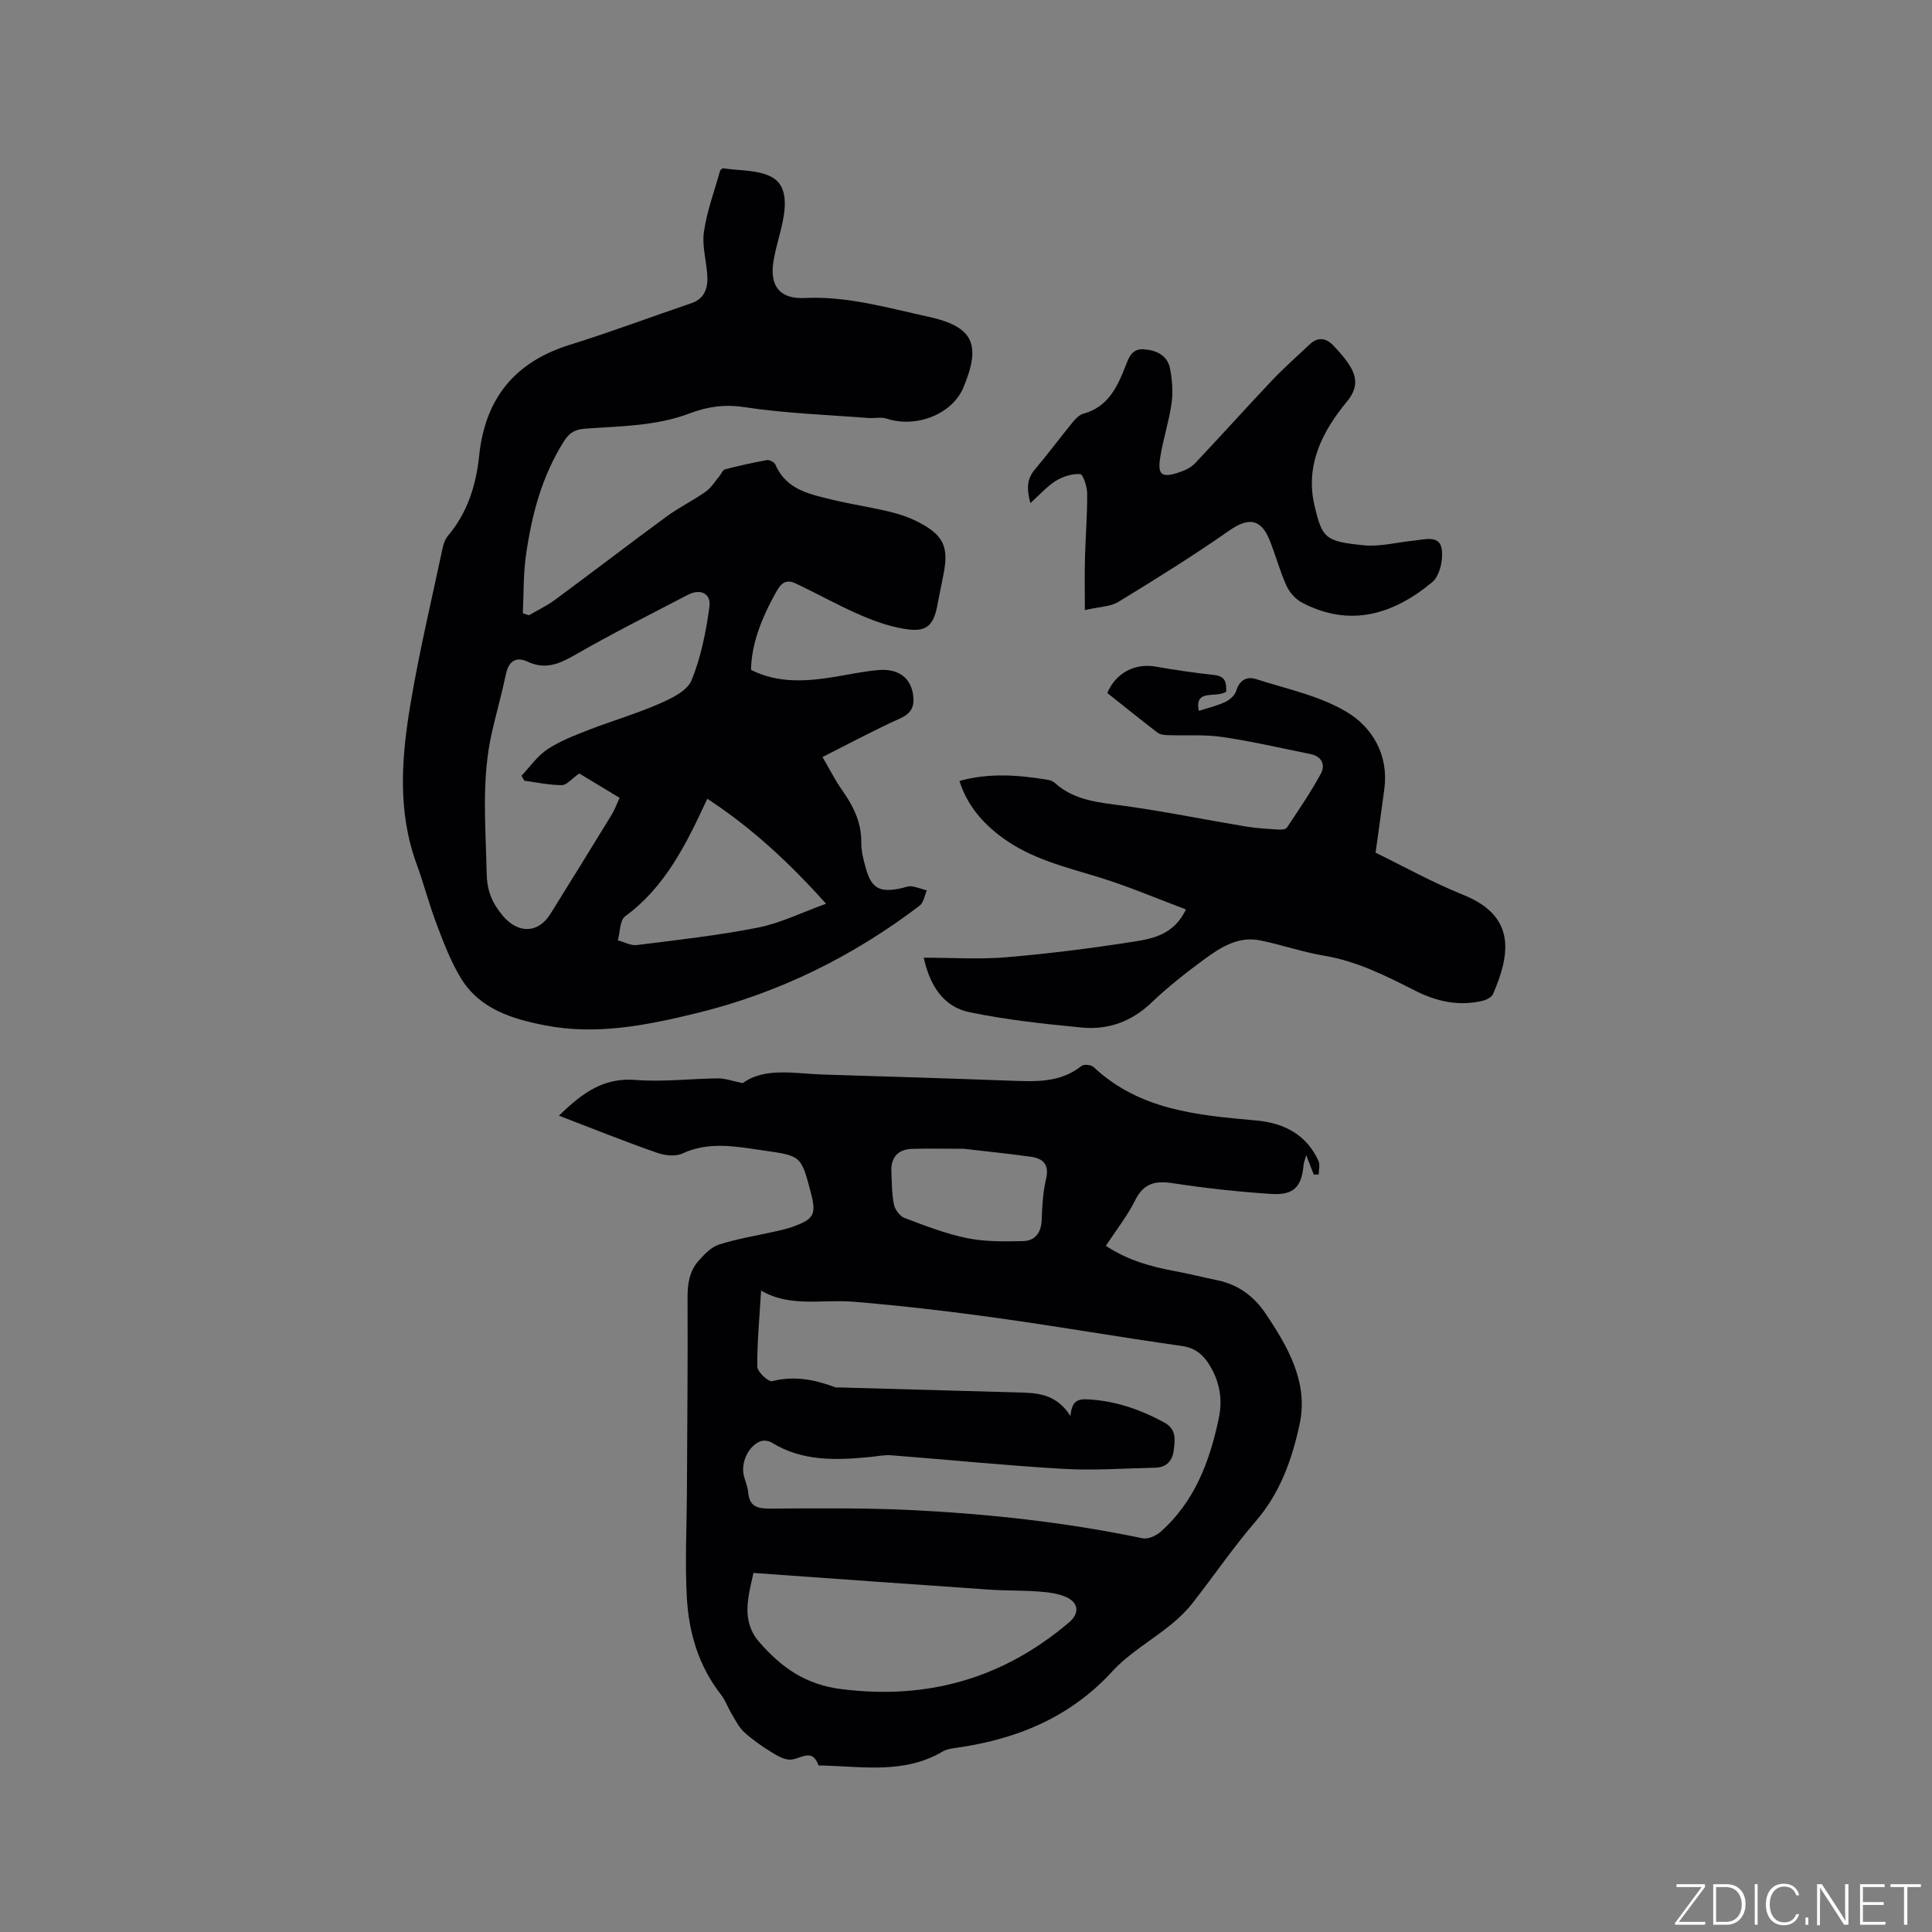 <svg enable-background="new 0 0 400 400" viewBox="0 0 400 400" xmlns="http://www.w3.org/2000/svg"><rect x="0" y="0" width="400" height="400" fill="#808080" stroke="none"/><g fill="#fafbfc"><path d="m346.9 398 5.4-7.3h-5.2v-.6h5.9v.6l-5.4 7.2h5.5l-.1.6h-6.2v-.5z"/><path d="m354.7 390.1h2.8c2.3 0 3.9 1.6 3.9 4.1s-1.6 4.3-3.9 4.3h-2.8zm.6 7.8h2c2.2 0 3.3-1.6 3.3-3.6 0-1.8-1-3.6-3.3-3.6h-2z"/><path d="m363.9 390.1v8.4h-.6v-8.4z"/><path d="m372.5 396.3c-.4 1.3-1.4 2.3-3.2 2.3-2.4 0-3.7-1.9-3.7-4.3 0-2.3 1.2-4.3 3.7-4.3 1.8 0 2.9 1 3.2 2.4h-.6c-.4-1.1-1.1-1.8-2.5-1.8-2.1 0-3 1.9-3 3.7s.9 3.7 3 3.7c1.4 0 2.1-.7 2.5-1.7z"/><path d="m373.8 398.5v-1.5h.6v1.5z"/><path d="m376.2 398.5v-8.4h1c1.3 2 4.4 6.7 4.9 7.6-.1-1.2-.1-2.4-.1-3.8v-3.8h.7v8.4h-.9c-1.2-1.9-4.4-6.8-5-7.7.1 1.1 0 2.3 0 3.9v3.9h-.6z"/><path d="m390 394.4h-4.3v3.5h4.7l-.1.6h-5.2v-8.4h5.1v.6h-4.5v3.1h4.3z"/><path d="m394.2 390.7h-2.8v-.6h6.3v.6h-2.8v7.8h-.7z"/></g><path d="m115.73 230.99c5.02-4.94 9.41-7.9 15.82-7.4 5.67.45 11.43-.27 17.14-.32 1.48-.01 2.96.55 5.08.98 4.68-3.36 10.71-1.96 16.58-1.78 12.92.4 25.83.79 38.75 1.27 5.22.19 10.38.5 14.84-3.06.48-.38 1.97-.23 2.47.23 9.51 8.95 21.57 9.99 33.66 11.07 5.7.51 10.41 2.88 12.91 8.38.35.77.05 1.84.05 2.78-.34.02-.68.04-1.02.06-.45-1.15-.9-2.3-1.58-4.05-.28 1.07-.5 1.56-.54 2.08-.42 4.52-2.04 6.27-6.72 5.96-6.76-.44-13.51-1.17-20.2-2.2-3.66-.57-6.13-.13-7.94 3.5-1.63 3.28-3.96 6.21-6.08 9.44 4.49 2.98 9.32 4.33 14.34 5.25 2.91.53 5.78 1.28 8.69 1.87 4.28.87 7.56 3.24 9.97 6.8 4.7 6.96 8.99 14.37 7.12 23.03-1.54 7.14-3.98 14.16-9.02 20-4.7 5.45-8.76 11.43-13.21 17.1-1.28 1.63-2.83 3.1-4.44 4.41-4.02 3.26-8.68 5.9-12.13 9.67-8.65 9.43-19.48 13.91-31.76 15.73-1.14.17-2.41.28-3.36.85-7.85 4.64-16.38 3.12-24.77 2.89-.32-.01-.88.06-.92-.06-1.32-3.63-3.61-1.32-5.71-1.16-1.31.1-2.81-.79-4.04-1.55-1.98-1.22-3.92-2.57-5.63-4.13-1.08-.99-1.78-2.42-2.56-3.72-.81-1.34-1.33-2.89-2.29-4.11-4.62-5.92-6.63-12.83-7.03-20.1-.4-7.28-.02-14.61.02-21.92.06-13.36.2-26.72.13-40.07-.02-2.89.38-5.53 2.28-7.67 1.2-1.35 2.64-2.87 4.26-3.38 3.82-1.21 7.82-1.84 11.74-2.73 1.13-.26 2.28-.51 3.37-.9 4.57-1.61 5.07-2.58 3.85-7.2-1.99-7.57-1.99-7.52-9.79-8.64-5.65-.81-11.23-1.95-16.83.65-1.44.67-3.67.37-5.29-.2-6.61-2.31-13.06-4.9-20.21-7.65zm105.9 62.19c.27-3.25 1.6-3.58 3.75-3.45 5.64.33 10.73 2.1 15.65 4.77 2.63 1.43 2.23 3.65 1.98 5.78-.24 2.05-1.45 3.54-3.77 3.59-6.33.13-12.68.61-18.98.25-11.93-.69-23.83-1.9-35.75-2.82-1.46-.11-2.95.22-4.42.36-7.03.68-13.98.93-20.34-3-.61-.38-1.68-.51-2.33-.25-2.55 1.01-4.11 4.52-3.39 7.22.3 1.13.78 2.23.88 3.37.25 2.92 1.93 3.36 4.52 3.34 9.64-.05 19.3-.17 28.93.29 16.2.78 32.3 2.53 48.21 5.86 1.11.23 2.77-.51 3.7-1.33 7.08-6.26 10.2-14.61 12.08-23.58.82-3.93.15-7.58-1.95-10.98-1.32-2.13-2.93-3.54-5.71-3.93-12.79-1.81-25.53-4.03-38.32-5.81-9.85-1.37-19.73-2.53-29.64-3.35-6.46-.53-13.14 1.22-19.15-2.31-.33 5.46-.83 10.61-.79 15.75.01 1.07 2.3 3.2 3.07 3.01 4.61-1.18 8.87-.32 13.13 1.28.19.07.42.01.63.01 12.7.35 25.4.7 38.11 1.07 3.66.11 7.2.61 9.9 4.86zm-65.63 32.48c-1.14 5.09-2.59 9.98 1.23 14.35 4.51 5.16 9.46 8.76 16.94 9.7 17.96 2.26 33.51-2.22 47.18-13.82 2.24-1.9 1.97-4.17-.78-5.31-1.71-.71-3.67-.94-5.55-1.07-3.38-.25-6.78-.16-10.15-.39-16.14-1.11-32.29-2.28-48.87-3.46zm43.49-87.82c-4.33 0-7.5-.07-10.67.02-2.87.09-4.38 1.76-4.27 4.59.09 2.32.08 4.68.53 6.94.21 1.06 1.23 2.41 2.2 2.78 4.24 1.6 8.52 3.27 12.94 4.17 3.74.76 7.7.7 11.55.62 2.52-.05 3.8-1.7 3.9-4.39.1-2.84.26-5.74.91-8.5.7-2.99-.63-4.22-3.16-4.58-5.01-.69-10.04-1.2-13.93-1.65z" fill="#010104"/><path d="m109.5 127.39c1.8-1.06 3.72-1.96 5.39-3.19 7.76-5.73 15.41-11.61 23.19-17.31 2.55-1.87 5.44-3.26 8.02-5.09 1.16-.82 1.95-2.17 2.89-3.28.38-.45.66-1.23 1.12-1.35 2.87-.74 5.76-1.39 8.68-1.91.53-.09 1.53.43 1.74.92 2.25 5.26 7.18 6.15 11.88 7.3 3.9.95 7.9 1.52 11.81 2.47 2.14.52 4.29 1.27 6.22 2.3 4.93 2.62 5.99 5.07 4.93 10.5-.44 2.29-.91 4.57-1.36 6.85-.72 3.64-2.06 5.16-5.75 4.74-3.36-.38-6.73-1.55-9.87-2.89-4.65-1.99-9.08-4.49-13.66-6.66-1.6-.76-2.78-.41-3.82 1.41-3.43 6.01-5.32 11.29-5.42 16.49 5.55 2.8 11.4 2.42 17.31 1.45 3.03-.5 6.05-1.16 9.09-1.41 4.15-.35 6.65 1.63 7.15 5.08.35 2.38-.28 3.85-2.68 4.93-5.3 2.39-10.43 5.15-16.07 7.99 1.4 2.4 2.57 4.74 4.06 6.86 2.31 3.28 4.02 6.66 3.97 10.82-.02 1.76.44 3.57.92 5.29 1.17 4.22 2.86 5.15 7.23 4.23.73-.15 1.47-.51 2.17-.43 1.1.13 2.17.56 3.25.86-.48 1.07-.67 2.52-1.49 3.15-13.91 10.57-29.24 18.13-46.29 22.28-10.37 2.52-20.7 4.58-31.38 2.48-6.76-1.33-13.34-3.36-17.22-9.61-2.14-3.46-3.61-7.37-5.07-11.2-1.58-4.15-2.69-8.48-4.21-12.65-4.01-10.97-3.08-22.17-1.21-33.27 1.81-10.75 4.35-21.37 6.61-32.03.19-.9.53-1.88 1.1-2.56 4.07-4.81 5.85-10.53 6.48-16.63 1.23-11.81 7.35-19.38 18.76-22.93 8.48-2.64 16.8-5.77 25.21-8.63 2.56-.87 3.33-2.93 3.28-5.21-.08-3.17-1.15-6.4-.73-9.46.6-4.31 2.17-8.49 3.35-12.71.07-.23.48-.56.68-.53 3.39.51 7.2.28 10.04 1.82 3.1 1.68 2.96 5.61 2.3 8.96-.55 2.8-1.47 5.53-1.94 8.34-.89 5.2 1.25 7.98 6.43 7.73 8.84-.44 17.2 2.05 25.63 3.88 9.39 2.05 10.95 5.79 7.23 14.67-2.3 5.49-9.72 8.43-15.84 6.43-1.18-.39-2.58-.04-3.88-.14-8.55-.67-17.17-.96-25.63-2.25-4.1-.62-7.69-.08-11.27 1.28-6.99 2.66-14.33 2.65-21.59 3.17-2.01.14-3.28.75-4.37 2.45-4.68 7.31-6.81 15.47-7.99 23.9-.55 3.91-.44 7.92-.63 11.88.41.15.83.29 1.25.42zm-.93 34.25c-.2-.34-.41-.68-.61-1.02 1.78-1.87 3.3-4.12 5.4-5.5 2.6-1.72 5.63-2.87 8.57-4.02 4.82-1.87 9.82-3.32 14.55-5.39 2.52-1.1 5.78-2.65 6.68-4.83 1.97-4.79 3.01-10.06 3.72-15.24.38-2.8-1.89-3.83-4.46-2.49-7.78 4.06-15.64 8-23.24 12.37-3.32 1.91-6.22 3.23-10 1.45-2.17-1.02-3.82-.22-4.39 2.44-.88 4.13-2.03 8.21-2.97 12.33-2.18 9.63-1.26 19.37-1.06 29.1.07 3.53 1.08 6.07 3.34 8.76 3.13 3.73 7.31 3.72 9.87-.4 4.24-6.82 8.47-13.66 12.66-20.51.64-1.04 1.06-2.22 1.65-3.51-3.14-1.89-6.06-3.65-8.36-5.04-1.58 1.11-2.58 2.41-3.58 2.41-2.58.01-5.18-.56-7.77-.91zm37.87 3.73c-4.39 9.48-8.72 18.27-17.02 24.35-1.11.82-1.03 3.27-1.5 4.96 1.31.35 2.68 1.14 3.94.98 8.38-1.05 16.79-1.98 25.06-3.61 4.63-.91 9-3.1 14.11-4.94-7.75-8.64-15.39-15.7-24.59-21.74z" fill="#010104"/><path d="m229.26 143.48c1.75-4.22 5.8-6.23 10.05-5.46 4.02.72 8.08 1.28 12.14 1.74 2.44.28 2.45 1.79 2.42 3.44-2.03 1.43-6.64-.74-5.66 3.98 1.91-.62 3.78-1.05 5.47-1.85.93-.44 1.99-1.37 2.27-2.3.66-2.24 2.21-3.03 4.07-2.44 6.43 2.07 13.34 3.48 18.98 6.92 5.18 3.17 8.52 8.86 7.62 15.77-.56 4.27-1.17 8.54-1.82 13.26 5.73 2.79 11.75 6.16 18.1 8.71 11 4.4 9.82 12.23 6.21 20.57-.29.66-1.37 1.2-2.18 1.39-4.87 1.16-9.49.14-13.85-2.06-6.06-3.06-12.05-6.13-18.88-7.27-4.48-.75-8.83-2.27-13.29-3.18-4.57-.93-8.24 1.46-11.66 3.97-3.75 2.77-7.45 5.66-10.81 8.88-4.14 3.95-8.99 5.72-14.47 5.19-7.77-.74-15.57-1.59-23.2-3.16-5.57-1.15-8.27-5.65-9.52-11.3 5.93 0 11.54.38 17.09-.09 8.86-.75 17.71-1.87 26.49-3.25 3.96-.62 8.23-1.48 10.71-6.65-6.11-2.29-11.91-4.78-17.92-6.63-6.99-2.15-14.09-3.81-20.14-8.27-4.11-3.03-7.24-6.69-8.84-11.7 6.16-1.72 12.24-1.24 18.31-.24.5.08 1.06.3 1.42.63 4.14 3.75 9.31 4.06 14.5 4.78 8.43 1.17 16.79 2.88 25.19 4.28 2.19.36 4.42.47 6.63.61.59.04 1.51-.03 1.75-.4 2.44-3.67 4.94-7.32 7.04-11.19.95-1.75.21-3.56-2.12-4.03-6.1-1.23-12.18-2.65-18.33-3.55-3.72-.54-7.56-.24-11.35-.38-.7-.02-1.53-.13-2.05-.53-3.5-2.69-6.96-5.48-10.37-8.19z" fill="#010104"/><path d="m224.61 126.31c0-4.09-.07-7.43.02-10.77.12-4.45.49-8.89.46-13.34-.01-1.42-.84-4-1.45-4.04-1.66-.12-3.6.5-5.06 1.41-1.85 1.16-3.35 2.89-5.26 4.6-.66-2.63-.9-4.78.88-6.89 2.73-3.24 5.26-6.65 7.94-9.93.58-.71 1.36-1.48 2.18-1.71 4.93-1.33 6.89-5.27 8.56-9.48.75-1.9 1.31-4.03 3.94-3.84 2.59.19 4.9 1.24 5.43 4.02.44 2.32.64 4.8.32 7.12-.53 3.76-1.75 7.41-2.35 11.17-.6 3.75.29 4.38 3.98 3.14 1.16-.39 2.4-.98 3.22-1.85 5.37-5.68 10.59-11.51 15.96-17.18 2.46-2.6 5.17-4.97 7.77-7.43 1.74-1.65 3.46-1.33 4.95.27 1.29 1.38 2.59 2.82 3.53 4.43 1.44 2.47 1.29 4.65-.78 7.16-5.13 6.2-8.68 13.23-6.67 21.62 1.59 6.67 2.22 7.3 10.14 8.1 3.39.34 6.92-.61 10.38-.96 2.17-.22 5.21-1.18 5.75 1.53.44 2.2-.33 5.75-1.92 7.07-8.01 6.66-17.01 9.47-26.99 4.22-1.33-.7-2.57-2.11-3.2-3.5-1.35-2.98-2.2-6.18-3.4-9.23-1.84-4.69-4.44-4.97-8.5-2.13-7.43 5.2-15.15 10-22.9 14.73-1.67 1.01-3.96 1-6.93 1.69z" fill="#010104"/></svg>